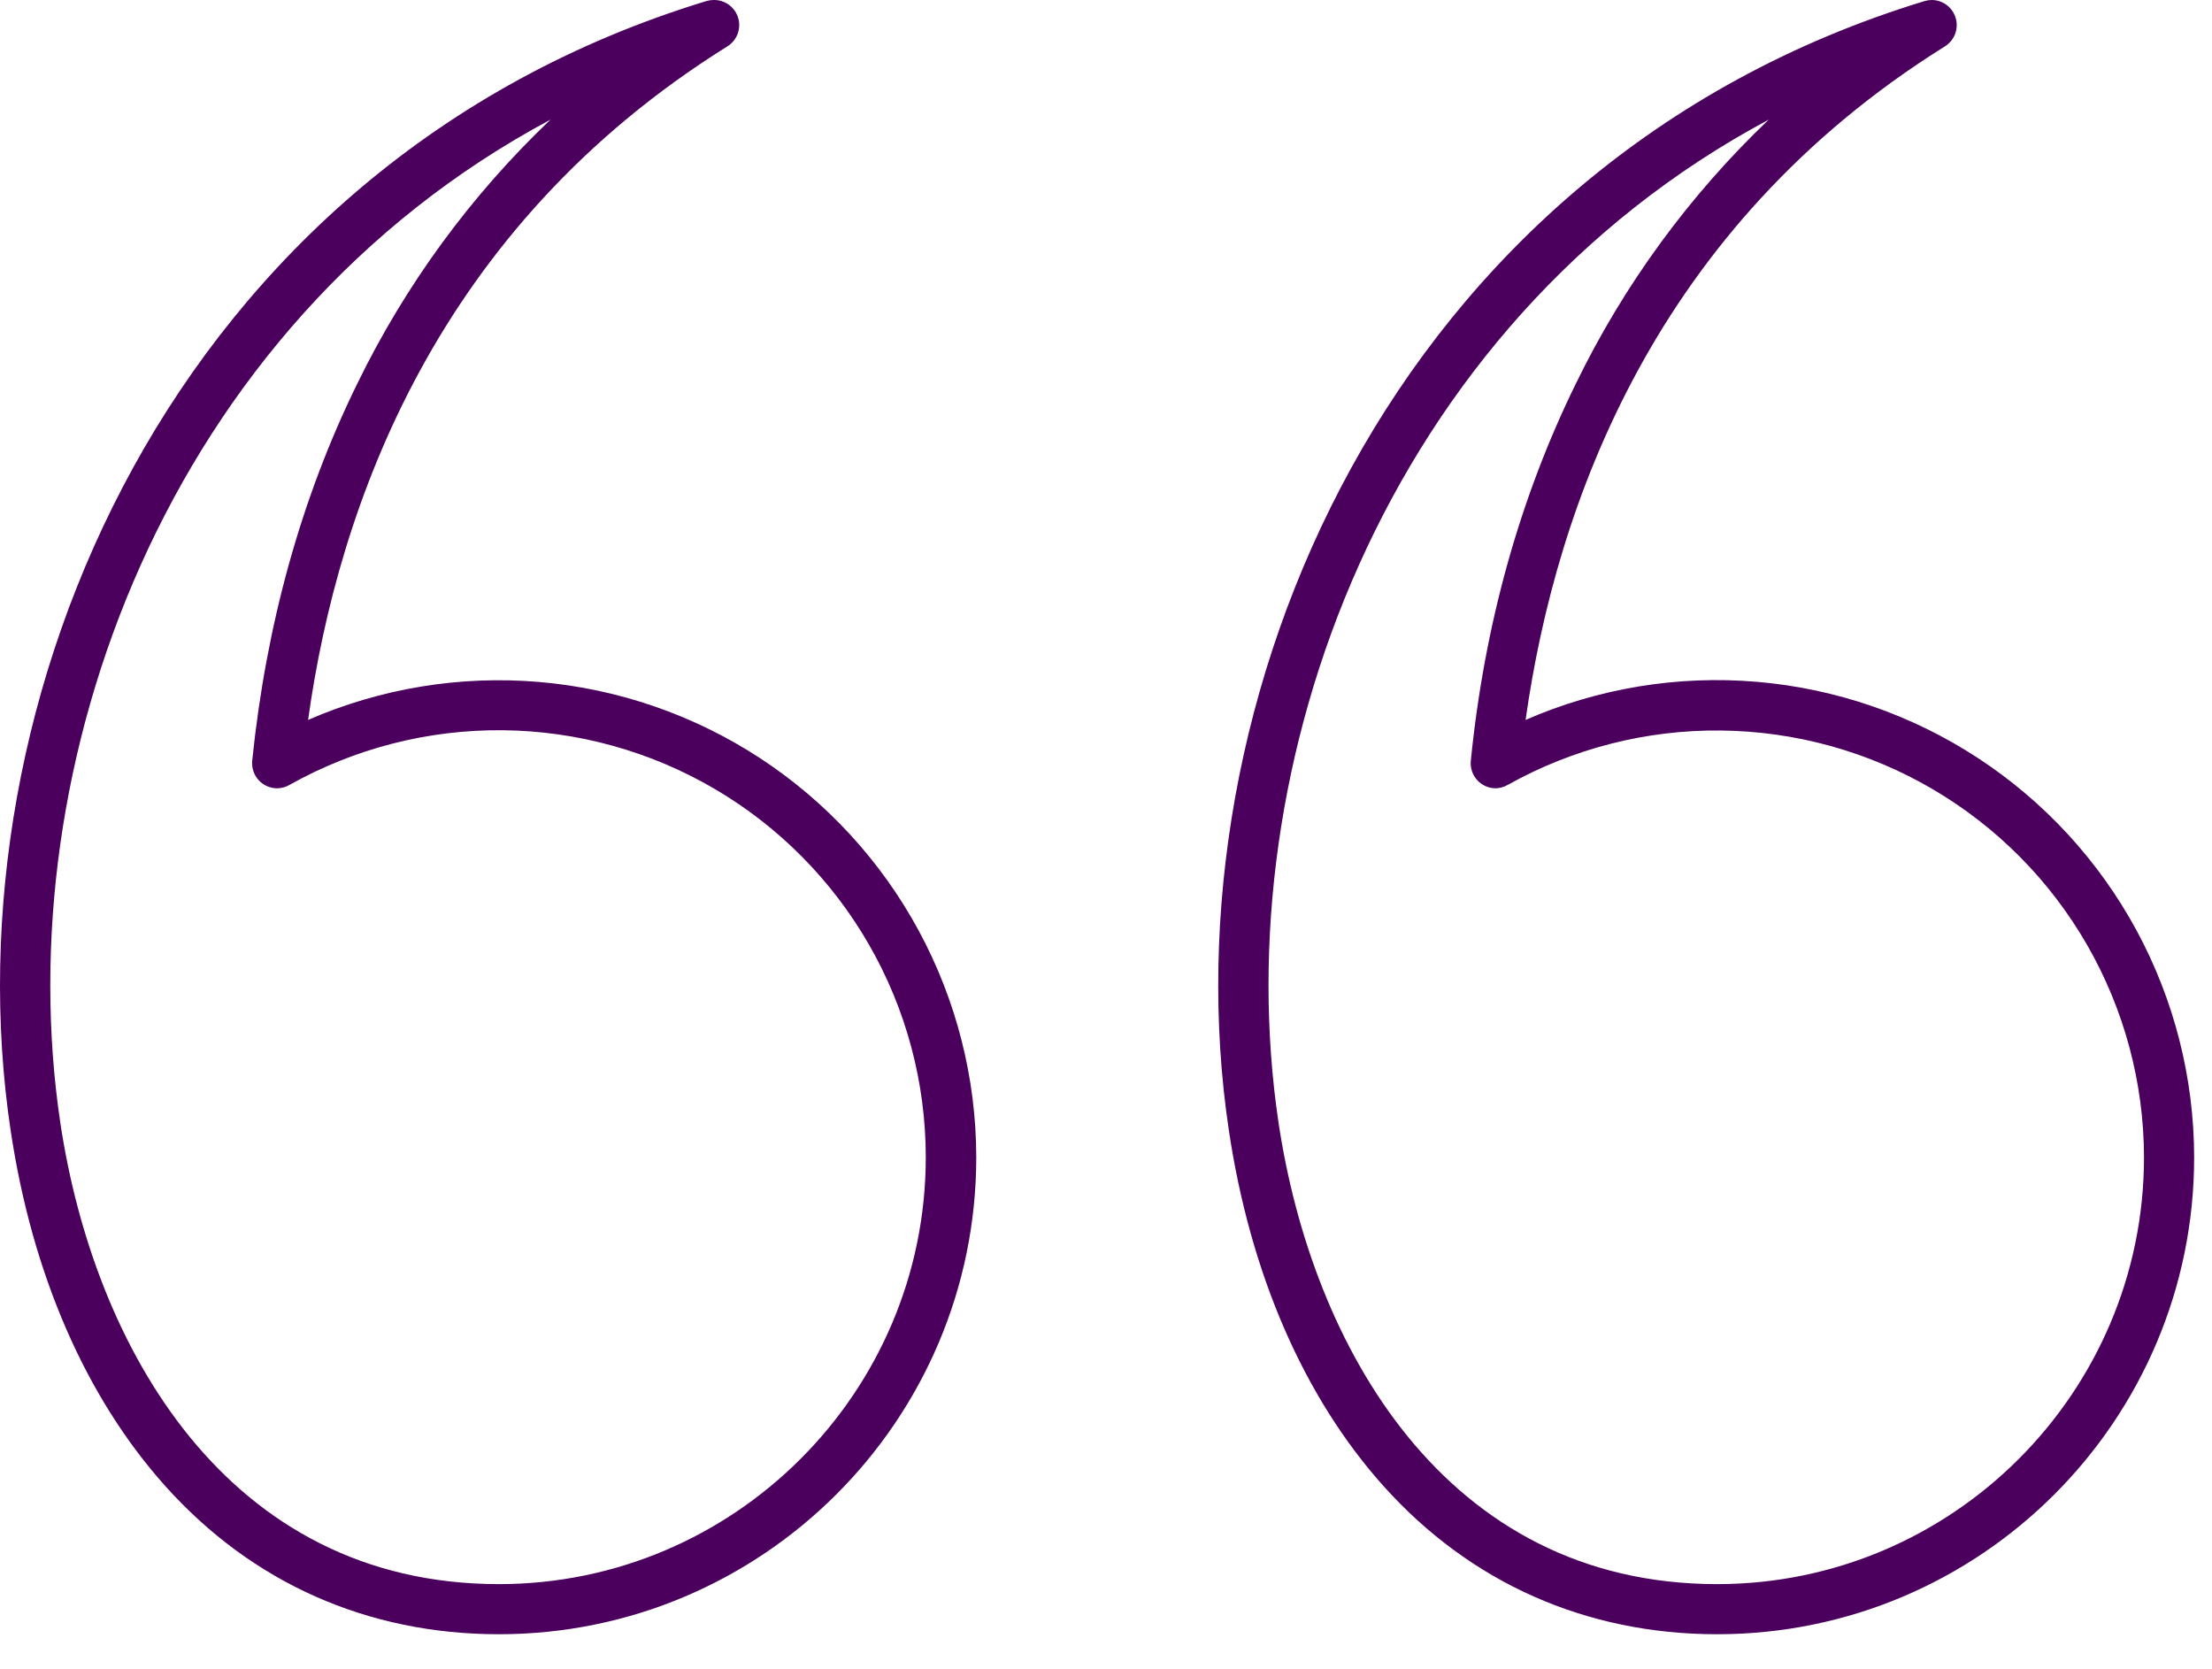 <?xml version="1.0" encoding="UTF-8"?>
<svg xmlns="http://www.w3.org/2000/svg" width="57" height="43" viewBox="0 0 57 43" fill="none">
  <path fill-rule="evenodd" clip-rule="evenodd" d="M38.547 20.31C38.456 20.311 38.366 20.292 38.283 20.256C38.2 20.219 38.126 20.166 38.065 20.099C38.004 20.032 37.958 19.953 37.93 19.867C37.901 19.781 37.892 19.69 37.901 19.599C38.251 16.093 39.165 12.826 40.604 9.892C41.842 7.343 43.527 5.037 45.578 3.082C35.631 8.397 31.58 19.747 32.945 28.919C33.803 34.668 37.227 40.814 44.249 40.814C50.312 40.814 55.248 35.877 55.248 29.814C55.244 27.896 54.739 26.012 53.783 24.348C52.827 22.685 51.454 21.3 49.798 20.33C48.143 19.361 46.263 18.841 44.344 18.821C42.426 18.801 40.535 19.283 38.86 20.218C38.763 20.276 38.651 20.308 38.537 20.31H38.547ZM49.767 0C49.909 -0.002 50.048 0.043 50.162 0.128C50.276 0.213 50.358 0.333 50.397 0.469C50.436 0.606 50.429 0.751 50.377 0.883C50.325 1.016 50.23 1.127 50.109 1.2C42.653 5.86 40.097 12.993 39.312 18.548C41.184 17.732 43.23 17.394 45.264 17.566C47.299 17.737 49.259 18.412 50.968 19.53C52.677 20.648 54.081 22.173 55.054 23.968C56.026 25.763 56.537 27.773 56.54 29.814C56.54 36.597 51.031 42.105 44.249 42.105C40.872 42.105 37.891 40.786 35.649 38.285C33.6 35.997 32.216 32.823 31.663 29.104C30.029 18.151 35.76 4.245 49.592 0.028C49.652 0.01 49.714 0.001 49.776 0H49.767ZM7.145 20.31C7.055 20.311 6.965 20.292 6.882 20.256C6.799 20.219 6.725 20.166 6.664 20.099C6.603 20.032 6.557 19.953 6.529 19.867C6.5 19.781 6.49 19.69 6.499 19.599C6.859 16.093 7.763 12.826 9.203 9.892C10.444 7.343 12.131 5.036 14.186 3.082C4.239 8.397 0.188 19.747 1.553 28.919C2.411 34.668 5.826 40.814 12.857 40.814C18.919 40.814 23.856 35.877 23.856 29.814C23.855 27.895 23.352 26.009 22.396 24.344C21.441 22.679 20.067 21.293 18.411 20.323C16.754 19.353 14.873 18.833 12.953 18.814C11.034 18.796 9.143 19.28 7.468 20.218C7.371 20.276 7.259 20.308 7.145 20.31ZM18.384 0C18.527 -0.004 18.667 0.04 18.783 0.124C18.898 0.208 18.983 0.328 19.023 0.465C19.063 0.602 19.056 0.748 19.004 0.881C18.952 1.014 18.858 1.126 18.735 1.2C11.27 5.86 8.714 12.993 7.939 18.548C9.81 17.734 11.855 17.398 13.888 17.57C15.921 17.743 17.88 18.418 19.588 19.535C21.295 20.653 22.698 22.177 23.671 23.972C24.643 25.766 25.154 27.774 25.157 29.814C25.157 36.597 19.639 42.105 12.857 42.105C9.471 42.105 6.499 40.786 4.257 38.285C2.208 35.997 0.824 32.823 0.271 29.104C-1.363 18.151 4.368 4.245 18.2 0.028C18.26 0.01 18.322 0.001 18.384 0Z" fill="#4C005E"></path>
</svg>
